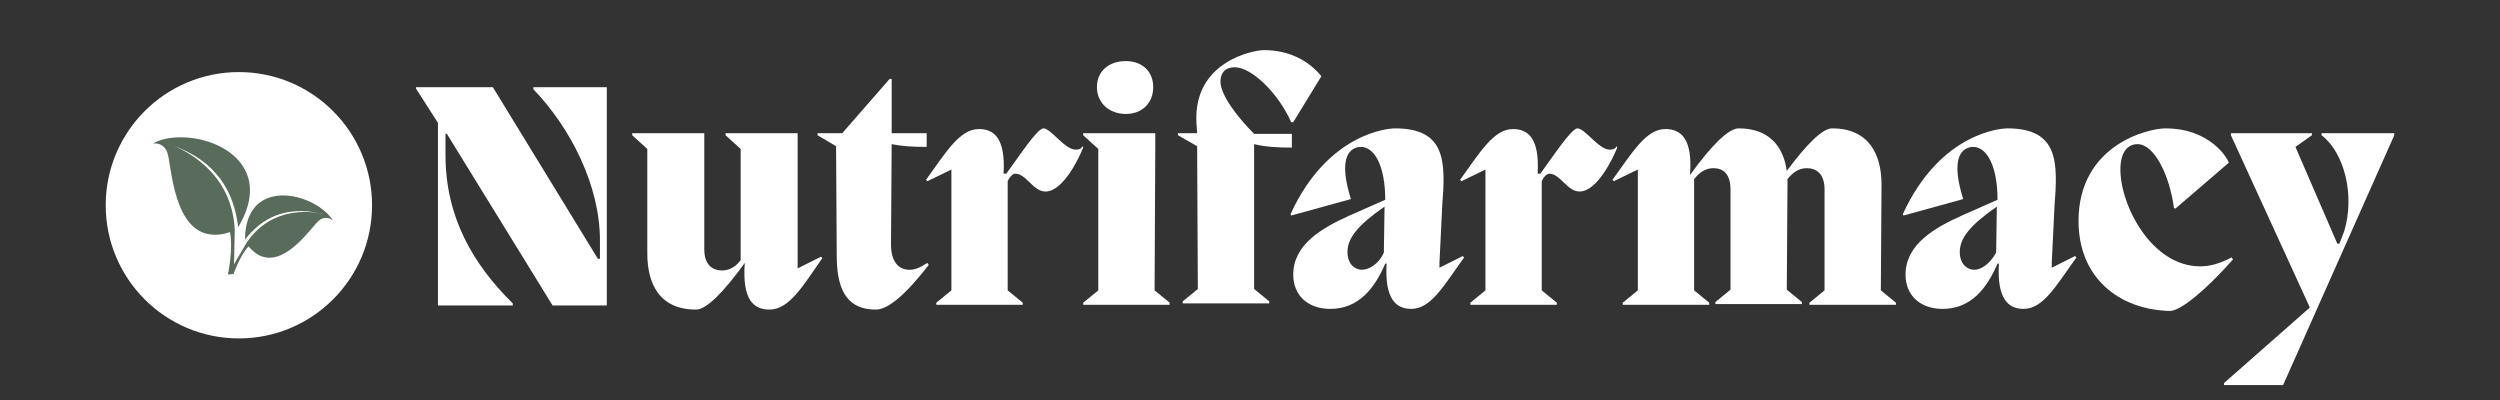 <?xml version="1.0" encoding="utf-8"?>
<!-- Generator: Adobe Illustrator 27.2.0, SVG Export Plug-In . SVG Version: 6.00 Build 0)  -->
<svg version="1.1" id="Layer_1" xmlns="http://www.w3.org/2000/svg" xmlns:xlink="http://www.w3.org/1999/xlink" x="0px" y="0px"
	 viewBox="0 0 364.2 58.3" style="enable-background:new 0 0 364.2 58.3;" xml:space="preserve">
<rect x="0" y="0" width="364.2" height="58.3" fill="#333333" stroke="none"/>
<style type="text/css">
	.st0{enable-background:new    ;}
	.st1{fill:#FFFFFF;}
	.st2{fill:#596B5B;}
</style>
<g>
	<g class="st0">
		<path class="st1" d="M77.7,12.7h10.7v31.8h-7.9l-15.4-25h-0.2v3.1c0,9,4,15.9,9.8,21.6v0.3H63.8V17.9l-3.2-5v-0.2h11.2l15.3,25
			h0.3V35c0-8-4.3-16.4-9.7-22L77.7,12.7L77.7,12.7z"/>
		<path class="st1" d="M119.6,37.4l0.2,0.2c-2.8,4-4.8,7.5-7.7,7.5c-2.3,0-4-1.4-3.6-6.8c-3.1,4.3-5.6,6.8-7.1,6.8
			c-5.3,0-7.1-3.7-7.1-8.2V21.7l-2.2-2v-0.3h10.5v16.9c0,2.3,1.2,3.1,2.6,3.1c1.2,0,2.1-0.7,2.7-1.5V21.7l-2.2-2v-0.3h10.5v19.7
			L119.6,37.4z"/>
		<path class="st1" d="M135.3,38.6c-3.5,4.5-6,6.5-7.7,6.5c-3.8,0-5.6-2.3-5.7-7.4l-0.1-16.4l-2.7-1.6v-0.3h3.6l6.9-7.9h0.3v7.9h5.1
			v2c-2.1,0-3.6-0.1-5.1-0.4l-0.1,14.6c0,2.4,1,3.7,2.7,3.7c0.8,0,1.5-0.3,2.6-1L135.3,38.6z"/>
		<path class="st1" d="M157.8,21.5c-0.6,1.5-2.9,6.4-5.5,6.4c-1.8,0-2.8-2.6-4.4-2.6c-0.3,0-0.8,0.4-1.1,1.1v15.9l2.2,1.8v0.3h-12.6
			v-0.3l2.2-1.8V24.7l-3.5,1.7l-0.2-0.2c2.9-4,4.9-7.4,7.7-7.4c2.2,0,3.9,1.3,3.6,6.5h0.4c1.7-2.3,4.5-6.6,5.4-6.6
			c1.1,0,3.1,3.1,4.7,3.1c0.5,0,0.8-0.1,1-0.5L157.8,21.5z"/>
		<path class="st1" d="M160,21.7l-2.2-2v-0.3h10.5v2.3l-0.1,20.6l2.2,1.8v0.3h-12.6v-0.3l2.2-1.8L160,21.7z M159.8,12.7
			c0-2.3,1.7-3.8,4.2-3.8c2.4,0,4,1.5,4,3.8s-1.6,3.9-4,3.9S159.8,15,159.8,12.7z"/>
		<path class="st1" d="M177.8,11.9c0,2,2.6,5.3,4.9,7.6h5.5v2c-2.2,0-3.8-0.1-5.5-0.5v21.1l2.2,1.8v0.3h-12.6v-0.3l2.2-1.8
			l-0.1-20.8l-2.8-1.6v-0.3h2.8l-0.1-1.5c-0.5-9,8.4-10.6,9.8-10.6c3.8,0,6.6,1.6,8.4,3.8l-4.1,6.7h-0.3c-1.9-4.3-5.8-8-8.2-8
			C178.3,9.8,177.8,10.8,177.8,11.9z"/>
		<path class="st1" d="M213.1,37.3l0.2,0.2c-2.9,4-4.8,7.5-7.7,7.5c-2.2,0-3.9-1.4-3.6-6.6h-0.2c-1.5,3.5-3.8,6.6-8,6.6
			c-3.2,0-5.4-1.9-5.4-5c0-4.4,4.2-6.8,8.2-8.6l5.2-2.3c0-4.8-1.5-7.8-3.7-7.7c-1.9,0.2-3,2.2-1.3,7.6l-8.7,2.4l-0.1-0.2
			c5.5-12,14.5-12.5,15.2-12.5c7.5,0,7.4,4.9,6.9,11.3l-0.4,8.3V39L213.1,37.3z M201.6,36.8l0.1-6.7c-3.9,2.7-5.4,4.6-5.4,6.6
			c0,1.9,1.2,2.6,2.1,2.6C199.3,39.3,200.8,38.6,201.6,36.8z"/>
		<path class="st1" d="M235.6,21.5c-0.6,1.5-2.9,6.4-5.5,6.4c-1.8,0-2.8-2.6-4.4-2.6c-0.3,0-0.8,0.4-1.1,1.1v15.9l2.2,1.8v0.3h-12.6
			v-0.3l2.2-1.8V24.7l-3.5,1.7l-0.2-0.2c2.9-4,4.9-7.4,7.7-7.4c2.2,0,3.9,1.3,3.6,6.5h0.4c1.7-2.3,4.5-6.6,5.4-6.6
			c1.1,0,3.1,3.1,4.7,3.1c0.5,0,0.8-0.1,1-0.5L235.6,21.5z"/>
		<path class="st1" d="M274,42.3l2.2,1.8v0.3h-12.6v-0.3l2.2-1.8V27.6c0-2.3-1.2-3.1-2.6-3.1c-1.2,0-2.1,0.7-2.8,1.6
			c0,0.3,0,0.6,0,0.8l-0.1,15.3l2.2,1.8v0.3h-12.6V44l2.2-1.8V27.6c0-2.3-1.1-3.1-2.5-3.1c-1.2,0-2.1,0.7-2.8,1.6v16.2l2.2,1.8v0.3
			h-12.6v-0.3l2.2-1.8V24.7l-3.5,1.7l-0.2-0.2c2.9-4,4.9-7.4,7.7-7.4c2.3,0,4,1.4,3.6,6.7l0,0c3.1-4.3,5.6-6.8,7.1-6.8
			c4.4,0,6.5,2.6,7,6.2c2.9-3.9,5.2-6.2,6.6-6.2c5.3,0,7.2,3.7,7.2,8.2L274,42.3z"/>
		<path class="st1" d="M302.3,37.3l0.2,0.2c-2.9,4-4.8,7.5-7.7,7.5c-2.2,0-3.9-1.4-3.6-6.6H291c-1.5,3.5-3.8,6.6-8,6.6
			c-3.2,0-5.4-1.9-5.4-5c0-4.4,4.2-6.8,8.2-8.6l5.2-2.3c0-4.8-1.5-7.8-3.7-7.7c-1.9,0.2-3,2.2-1.3,7.6l-8.7,2.4l-0.1-0.2
			c5.5-12,14.5-12.5,15.2-12.5c7.5,0,7.4,4.9,6.9,11.3l-0.4,8.3V39L302.3,37.3z M290.8,36.8l0.1-6.7c-3.9,2.7-5.4,4.6-5.4,6.6
			c0,1.9,1.2,2.6,2.1,2.6C288.5,39.3,289.8,38.6,290.8,36.8z"/>
		<path class="st1" d="M302.8,32.2c0-11,10-13.5,12.7-13.5c5.9,0,8.7,3.7,9.2,5l-7.8,6.7l-0.2-0.1c-0.6-4.6-2.8-9.3-5.3-9.3
			c-1.4,0-2.5,1.1-2.5,3.7c0,5.3,4.6,14.1,11.6,14.1c1.3,0,2.7-0.3,4.6-1.3l0.2,0.3c-3.9,4.4-7.6,7.5-9.2,7.5
			C308.5,45.1,302.8,40.3,302.8,32.2z"/>
		<path class="st1" d="M338,19.4h10.8v0.3l-16.2,36.4H324v-0.3l12.5-11L325,19.7v-0.3h11.8v0.3l-2.4,1.7l6.1,14.1h0.3l0.7-1.8
			c1.6-5.3,0-11.5-3.3-14v-0.3C338.2,19.4,338,19.4,338,19.4z"/>
	</g>
	<circle class="st1" cx="34.8" cy="29.9" r="19.4"/>
	<g>
		<path class="st2" d="M26.3,20c6.2,0,13.5,4.6,8.4,13.1c-0.6-5.1-3.1-9.7-9.8-12C24.6,21,24.5,21,24.5,21c0.1,0,0.3,0.1,0.4,0.1
			c1.7,0.6,8.9,3.8,9.3,12.4c0,0-0.1,6.1-0.2,6.4L33.2,40c0,0,0.8-3.7,0.3-6.2c-0.8,0.3-1.5,0.4-2.2,0.4c-6.1,0-6.3-10.2-6.9-11.9
			c-0.4-1.2-1.3-1.4-1.8-1.4c-0.2,0-0.3,0-0.3,0C23.3,20.3,24.8,20,26.3,20L26.3,20z"/>
		<path class="st2" d="M35.7,34.9c2.3-3,5.8-5,11-3.8c0.2,0,0.3,0.1,0.3,0.1c-0.1,0-0.2,0-0.3-0.1c-1.4-0.3-7.2-1.1-10.8,4.3
			c0,0-2.3,3.9-2.4,4.2L34,40c0,0,0.9-2.7,2.2-4.1c0.7,0.8,1.4,1.3,2.1,1.5c3.6,1.1,7.2-4.5,8.2-5.3c0.5-0.4,1-0.4,1.4-0.3
			c0.3,0.1,0.6,0.3,0.6,0.3c-0.9-1.4-2.7-2.6-4.6-3.2C40.1,27.7,35.7,28.8,35.7,34.9z"/>
	</g>
</g>
</svg>
